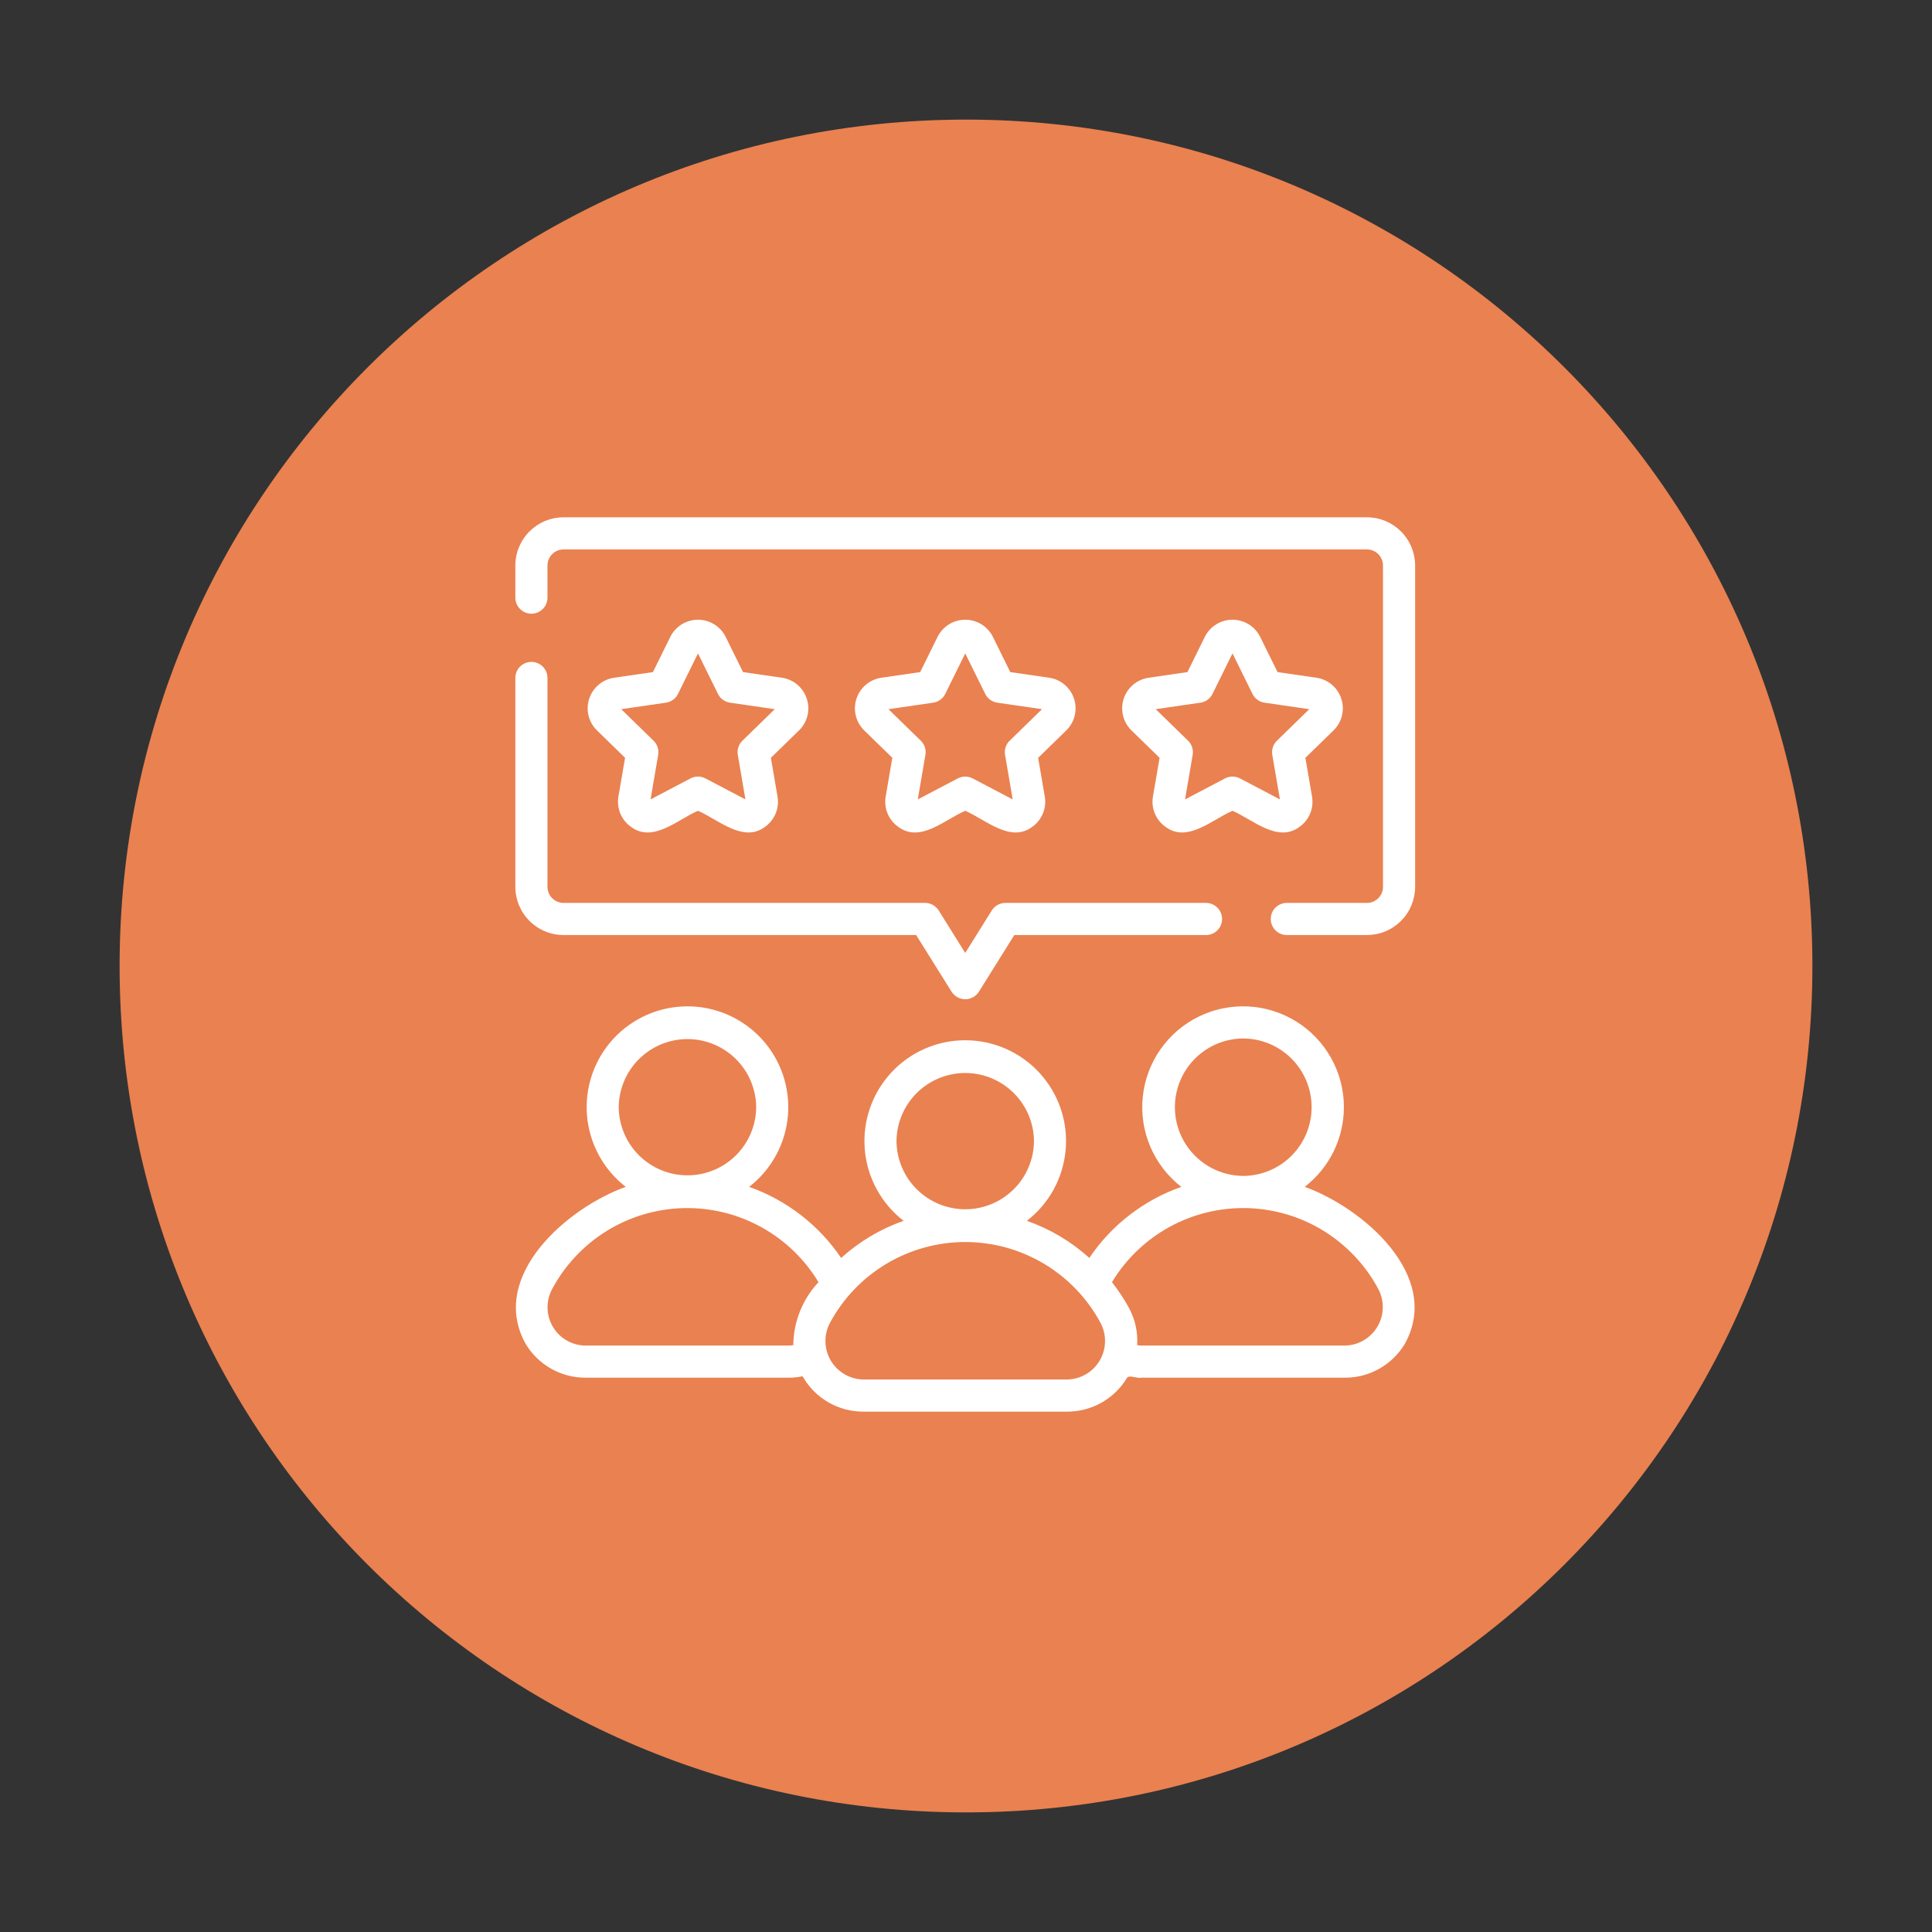 <svg xmlns="http://www.w3.org/2000/svg" xmlns:xlink="http://www.w3.org/1999/xlink" width="500" zoomAndPan="magnify" viewBox="0 0 375 375" height="500" preserveAspectRatio="xMidYMid meet"><rect x="0" y="0" width="375" height="375" fill="#333333" stroke="none"/><defs><clipPath id="8e9bc5fd9a"><path d="M 23.215 23.215 L 351.785 23.215 L 351.785 351.785 L 23.215 351.785 Z M 23.215 23.215 "></path></clipPath><clipPath id="786da7a755"><path d="M 187.5 23.215 C 96.766 23.215 23.215 96.766 23.215 187.5 C 23.215 278.234 96.766 351.785 187.5 351.785 C 278.234 351.785 351.785 278.234 351.785 187.5 C 351.785 96.766 278.234 23.215 187.5 23.215 Z M 187.5 23.215 "></path></clipPath></defs><g id="4b15ecc9f3"><g clip-rule="nonzero" clip-path="url(#8e9bc5fd9a)"><g clip-rule="nonzero" clip-path="url(#786da7a755)"><path style=" stroke:none;fill-rule:nonzero;fill:#ea8150;fill-opacity:1;" d="M 23.215 23.215 L 351.785 23.215 L 351.785 351.785 L 23.215 351.785 Z M 23.215 23.215 "></path></g></g><path style=" stroke:none;fill-rule:nonzero;fill:#ffffff;fill-opacity:1;" d="M 265.32 100.406 L 109.383 100.406 C 108.77 100.406 108.16 100.469 107.559 100.586 C 106.957 100.707 106.371 100.887 105.805 101.121 C 105.238 101.355 104.699 101.645 104.188 101.984 C 103.68 102.328 103.207 102.715 102.773 103.148 C 102.336 103.582 101.949 104.055 101.609 104.566 C 101.266 105.078 100.98 105.617 100.742 106.184 C 100.508 106.75 100.328 107.336 100.211 107.938 C 100.09 108.539 100.027 109.148 100.027 109.762 L 100.027 116 C 100.027 116.414 100.109 116.812 100.266 117.191 C 100.426 117.574 100.648 117.914 100.941 118.203 C 101.234 118.496 101.57 118.723 101.953 118.879 C 102.336 119.039 102.734 119.117 103.148 119.117 C 103.562 119.117 103.957 119.039 104.34 118.879 C 104.723 118.723 105.059 118.496 105.352 118.203 C 105.645 117.914 105.871 117.574 106.027 117.191 C 106.188 116.812 106.266 116.414 106.266 116 L 106.266 109.762 C 106.266 109.348 106.344 108.949 106.504 108.57 C 106.66 108.188 106.887 107.852 107.18 107.559 C 107.473 107.266 107.809 107.039 108.191 106.883 C 108.574 106.723 108.973 106.645 109.383 106.645 L 265.32 106.645 C 265.73 106.645 266.129 106.723 266.512 106.883 C 266.895 107.039 267.23 107.266 267.523 107.559 C 267.816 107.852 268.043 108.188 268.199 108.57 C 268.359 108.949 268.438 109.348 268.438 109.762 L 268.438 172.137 C 268.438 172.551 268.359 172.945 268.199 173.328 C 268.043 173.711 267.816 174.047 267.523 174.34 C 267.23 174.633 266.895 174.859 266.512 175.016 C 266.129 175.176 265.73 175.254 265.32 175.254 L 249.727 175.254 C 249.316 175.262 248.922 175.344 248.547 175.504 C 248.168 175.664 247.836 175.891 247.547 176.184 C 247.262 176.477 247.039 176.812 246.883 177.191 C 246.727 177.57 246.648 177.965 246.652 178.375 C 246.648 178.781 246.727 179.176 246.883 179.555 C 247.039 179.938 247.262 180.27 247.547 180.562 C 247.836 180.855 248.168 181.082 248.547 181.242 C 248.922 181.402 249.316 181.484 249.727 181.492 L 265.32 181.492 C 265.934 181.492 266.539 181.43 267.145 181.309 C 267.746 181.191 268.332 181.012 268.898 180.777 C 269.465 180.543 270.004 180.254 270.516 179.91 C 271.023 179.57 271.496 179.184 271.93 178.75 C 272.367 178.312 272.754 177.844 273.094 177.332 C 273.438 176.82 273.723 176.281 273.961 175.715 C 274.195 175.148 274.371 174.562 274.492 173.961 C 274.613 173.359 274.676 172.75 274.676 172.137 L 274.676 109.762 C 274.676 109.148 274.613 108.539 274.492 107.938 C 274.371 107.336 274.195 106.75 273.961 106.184 C 273.723 105.617 273.438 105.078 273.094 104.566 C 272.754 104.055 272.367 103.582 271.93 103.148 C 271.496 102.715 271.023 102.328 270.516 101.984 C 270.004 101.645 269.465 101.355 268.898 101.121 C 268.332 100.887 267.746 100.707 267.145 100.586 C 266.539 100.469 265.934 100.406 265.32 100.406 Z M 265.32 100.406 "></path><path style=" stroke:none;fill-rule:nonzero;fill:#ffffff;fill-opacity:1;" d="M 109.383 181.492 L 177.824 181.492 L 184.707 192.5 C 184.852 192.723 185.016 192.926 185.211 193.105 C 185.402 193.281 185.613 193.438 185.844 193.562 C 186.074 193.688 186.32 193.785 186.574 193.852 C 186.828 193.914 187.09 193.949 187.352 193.949 C 187.613 193.949 187.875 193.914 188.129 193.852 C 188.383 193.785 188.629 193.688 188.859 193.562 C 189.09 193.438 189.301 193.281 189.492 193.105 C 189.688 192.926 189.852 192.723 189.996 192.5 L 196.879 181.492 L 234.133 181.492 C 234.543 181.484 234.934 181.402 235.309 181.242 C 235.688 181.078 236.02 180.852 236.305 180.562 C 236.594 180.27 236.816 179.934 236.969 179.555 C 237.125 179.176 237.203 178.781 237.203 178.375 C 237.203 177.965 237.125 177.57 236.969 177.191 C 236.812 176.812 236.594 176.477 236.305 176.184 C 236.02 175.895 235.688 175.668 235.309 175.504 C 234.934 175.344 234.539 175.262 234.133 175.254 L 195.148 175.254 C 194.609 175.254 194.105 175.387 193.637 175.645 C 193.168 175.906 192.789 176.266 192.504 176.719 L 187.352 184.965 L 182.199 176.719 C 181.914 176.266 181.535 175.906 181.066 175.645 C 180.598 175.387 180.094 175.254 179.555 175.254 L 109.383 175.254 C 108.973 175.254 108.574 175.176 108.191 175.016 C 107.809 174.859 107.473 174.633 107.18 174.34 C 106.887 174.047 106.66 173.711 106.504 173.328 C 106.344 172.945 106.266 172.551 106.266 172.137 L 106.266 131.594 C 106.266 131.18 106.188 130.781 106.027 130.398 C 105.871 130.016 105.645 129.68 105.352 129.387 C 105.059 129.094 104.723 128.871 104.34 128.711 C 103.957 128.555 103.562 128.473 103.148 128.473 C 102.734 128.473 102.336 128.555 101.953 128.711 C 101.57 128.871 101.234 129.094 100.941 129.387 C 100.648 129.68 100.426 130.016 100.266 130.398 C 100.109 130.781 100.027 131.18 100.027 131.594 L 100.027 172.137 C 100.027 172.75 100.09 173.359 100.211 173.961 C 100.332 174.562 100.508 175.148 100.742 175.715 C 100.98 176.281 101.266 176.82 101.609 177.332 C 101.949 177.844 102.336 178.312 102.773 178.75 C 103.207 179.184 103.68 179.57 104.188 179.91 C 104.699 180.254 105.238 180.543 105.805 180.777 C 106.371 181.012 106.957 181.191 107.559 181.309 C 108.16 181.43 108.77 181.492 109.383 181.492 Z M 109.383 181.492 "></path><path style=" stroke:none;fill-rule:nonzero;fill:#ffffff;fill-opacity:1;" d="M 260.848 214.906 C 260.848 214.496 260.836 214.082 260.809 213.668 C 260.785 213.258 260.746 212.844 260.691 212.434 C 260.641 212.023 260.574 211.617 260.496 211.211 C 260.418 210.805 260.328 210.402 260.227 210.004 C 260.121 209.602 260.008 209.207 259.879 208.812 C 259.75 208.418 259.609 208.031 259.457 207.648 C 259.301 207.262 259.137 206.883 258.961 206.512 C 258.781 206.137 258.594 205.77 258.395 205.41 C 258.191 205.047 257.98 204.691 257.758 204.344 C 257.535 203.996 257.301 203.656 257.059 203.32 C 256.812 202.988 256.559 202.664 256.293 202.348 C 256.027 202.027 255.754 201.723 255.469 201.422 C 255.184 201.121 254.891 200.832 254.586 200.551 C 254.285 200.27 253.973 199.996 253.652 199.734 C 253.332 199.477 253.004 199.223 252.668 198.984 C 252.332 198.742 251.988 198.512 251.637 198.293 C 251.285 198.074 250.93 197.867 250.566 197.672 C 250.203 197.477 249.832 197.293 249.457 197.117 C 249.082 196.945 248.699 196.785 248.316 196.637 C 247.93 196.488 247.539 196.352 247.145 196.227 C 246.75 196.105 246.352 195.992 245.949 195.895 C 245.551 195.793 245.145 195.707 244.738 195.637 C 244.332 195.562 243.922 195.504 243.512 195.457 C 243.102 195.41 242.691 195.375 242.277 195.352 C 241.863 195.332 241.453 195.324 241.039 195.328 C 240.625 195.332 240.211 195.352 239.801 195.383 C 239.387 195.414 238.977 195.457 238.566 195.516 C 238.156 195.574 237.75 195.645 237.348 195.727 C 236.941 195.809 236.539 195.906 236.141 196.016 C 235.742 196.121 235.348 196.242 234.957 196.379 C 234.562 196.512 234.176 196.656 233.797 196.812 C 233.414 196.973 233.039 197.141 232.664 197.324 C 232.293 197.508 231.93 197.699 231.57 197.906 C 231.211 198.109 230.859 198.324 230.516 198.555 C 230.168 198.781 229.832 199.02 229.5 199.266 C 229.172 199.516 228.848 199.773 228.535 200.043 C 228.223 200.312 227.918 200.594 227.621 200.879 C 227.324 201.168 227.039 201.465 226.762 201.773 C 226.484 202.078 226.219 202.395 225.961 202.719 C 225.703 203.043 225.457 203.375 225.219 203.711 C 224.984 204.051 224.758 204.398 224.543 204.75 C 224.328 205.105 224.125 205.465 223.934 205.832 C 223.742 206.199 223.562 206.57 223.395 206.949 C 223.227 207.324 223.07 207.707 222.93 208.094 C 222.785 208.484 222.652 208.875 222.535 209.27 C 222.414 209.668 222.309 210.066 222.215 210.469 C 222.121 210.871 222.043 211.277 221.973 211.684 C 221.906 212.09 221.852 212.5 221.809 212.914 C 221.766 213.324 221.738 213.734 221.723 214.148 C 221.707 214.562 221.703 214.977 221.715 215.387 C 221.727 215.801 221.75 216.215 221.785 216.625 C 221.82 217.039 221.871 217.449 221.934 217.855 C 221.996 218.266 222.07 218.672 222.16 219.074 C 222.246 219.477 222.348 219.879 222.461 220.277 C 222.574 220.676 222.703 221.066 222.84 221.457 C 222.98 221.848 223.129 222.23 223.293 222.609 C 223.457 222.992 223.629 223.363 223.816 223.734 C 224.004 224.102 224.203 224.465 224.41 224.82 C 224.621 225.176 224.84 225.527 225.074 225.871 C 225.305 226.211 225.547 226.547 225.801 226.871 C 226.055 227.199 226.316 227.52 226.59 227.828 C 226.863 228.141 227.145 228.441 227.438 228.734 C 227.73 229.023 228.031 229.309 228.34 229.582 C 228.652 229.855 228.969 230.117 229.297 230.371 C 225.656 231.652 222.309 233.469 219.254 235.828 C 216.199 238.188 213.594 240.965 211.438 244.164 C 207.875 240.953 203.836 238.555 199.316 236.961 C 199.848 236.547 200.359 236.109 200.852 235.641 C 201.34 235.176 201.805 234.688 202.242 234.172 C 202.68 233.656 203.09 233.121 203.473 232.566 C 203.855 232.008 204.207 231.434 204.531 230.84 C 204.855 230.25 205.148 229.641 205.406 229.016 C 205.668 228.395 205.895 227.758 206.09 227.109 C 206.285 226.465 206.445 225.809 206.57 225.145 C 206.699 224.48 206.789 223.812 206.848 223.141 C 206.906 222.469 206.926 221.793 206.914 221.117 C 206.902 220.441 206.855 219.77 206.773 219.098 C 206.691 218.426 206.574 217.762 206.422 217.105 C 206.273 216.445 206.086 215.797 205.867 215.156 C 205.652 214.52 205.398 213.891 205.117 213.277 C 204.832 212.664 204.52 212.07 204.176 211.488 C 203.828 210.906 203.457 210.344 203.051 209.805 C 202.648 209.262 202.219 208.742 201.762 208.242 C 201.305 207.746 200.824 207.273 200.316 206.824 C 199.812 206.379 199.285 205.957 198.734 205.566 C 198.188 205.172 197.617 204.809 197.031 204.473 C 196.441 204.141 195.84 203.836 195.223 203.566 C 194.602 203.293 193.973 203.055 193.328 202.848 C 192.688 202.641 192.035 202.469 191.371 202.328 C 190.711 202.191 190.047 202.086 189.371 202.016 C 188.699 201.945 188.027 201.914 187.352 201.914 C 186.676 201.914 186.004 201.945 185.332 202.016 C 184.66 202.086 183.992 202.191 183.332 202.328 C 182.668 202.469 182.016 202.641 181.375 202.848 C 180.73 203.055 180.102 203.293 179.48 203.566 C 178.863 203.836 178.262 204.141 177.672 204.473 C 177.086 204.809 176.52 205.172 175.969 205.566 C 175.418 205.957 174.891 206.379 174.387 206.824 C 173.879 207.273 173.398 207.746 172.941 208.242 C 172.484 208.742 172.055 209.262 171.652 209.805 C 171.246 210.344 170.875 210.906 170.527 211.488 C 170.184 212.07 169.871 212.664 169.586 213.277 C 169.305 213.891 169.055 214.52 168.836 215.156 C 168.617 215.797 168.434 216.445 168.281 217.105 C 168.129 217.762 168.012 218.426 167.93 219.098 C 167.848 219.77 167.801 220.441 167.789 221.117 C 167.777 221.793 167.801 222.469 167.855 223.141 C 167.914 223.812 168.004 224.48 168.133 225.145 C 168.258 225.809 168.418 226.465 168.613 227.109 C 168.809 227.758 169.035 228.395 169.297 229.016 C 169.555 229.641 169.848 230.25 170.172 230.84 C 170.496 231.434 170.848 232.008 171.23 232.566 C 171.613 233.121 172.023 233.656 172.461 234.172 C 172.902 234.688 173.363 235.176 173.852 235.641 C 174.344 236.109 174.855 236.547 175.391 236.961 C 170.867 238.555 166.824 240.957 163.262 244.168 C 161.102 240.973 158.492 238.195 155.441 235.84 C 152.387 233.48 149.043 231.656 145.402 230.371 C 145.938 229.961 146.449 229.52 146.938 229.055 C 147.426 228.59 147.891 228.098 148.328 227.582 C 148.766 227.07 149.176 226.535 149.559 225.977 C 149.941 225.422 150.293 224.848 150.617 224.254 C 150.941 223.66 151.234 223.051 151.492 222.43 C 151.754 221.805 151.98 221.172 152.176 220.523 C 152.367 219.875 152.527 219.223 152.656 218.559 C 152.781 217.895 152.875 217.227 152.93 216.555 C 152.988 215.879 153.012 215.207 153 214.531 C 152.984 213.855 152.938 213.184 152.855 212.512 C 152.773 211.84 152.656 211.176 152.508 210.52 C 152.355 209.859 152.172 209.211 151.953 208.574 C 151.734 207.934 151.484 207.309 151.199 206.695 C 150.918 206.082 150.602 205.484 150.258 204.902 C 149.914 204.324 149.539 203.762 149.137 203.219 C 148.734 202.676 148.305 202.156 147.848 201.66 C 147.391 201.164 146.91 200.691 146.402 200.242 C 145.898 199.793 145.371 199.375 144.82 198.98 C 144.27 198.59 143.703 198.223 143.117 197.891 C 142.527 197.555 141.926 197.254 141.309 196.98 C 140.691 196.711 140.059 196.469 139.414 196.266 C 138.773 196.059 138.121 195.887 137.461 195.746 C 136.801 195.605 136.133 195.504 135.461 195.434 C 134.789 195.363 134.117 195.328 133.441 195.328 C 132.766 195.328 132.09 195.363 131.418 195.434 C 130.746 195.5 130.082 195.605 129.418 195.746 C 128.758 195.883 128.105 196.055 127.465 196.262 C 126.82 196.469 126.191 196.707 125.57 196.977 C 124.953 197.25 124.352 197.551 123.762 197.887 C 123.176 198.219 122.605 198.582 122.059 198.977 C 121.508 199.367 120.98 199.789 120.473 200.234 C 119.969 200.684 119.488 201.156 119.031 201.652 C 118.574 202.148 118.145 202.668 117.738 203.211 C 117.336 203.754 116.961 204.316 116.617 204.895 C 116.273 205.477 115.957 206.074 115.676 206.688 C 115.391 207.301 115.141 207.926 114.922 208.562 C 114.703 209.203 114.52 209.852 114.367 210.512 C 114.215 211.168 114.098 211.832 114.016 212.504 C 113.934 213.172 113.887 213.848 113.871 214.52 C 113.859 215.195 113.883 215.871 113.938 216.543 C 113.996 217.219 114.086 217.887 114.215 218.547 C 114.34 219.211 114.5 219.867 114.695 220.516 C 114.887 221.16 115.113 221.797 115.375 222.422 C 115.633 223.043 115.926 223.652 116.25 224.246 C 116.57 224.84 116.922 225.414 117.305 225.969 C 117.688 226.527 118.098 227.062 118.535 227.578 C 118.973 228.09 119.438 228.582 119.926 229.047 C 120.414 229.516 120.926 229.953 121.461 230.367 C 110.227 234.383 94.773 247.59 101.984 260.77 C 102.582 261.785 103.305 262.707 104.145 263.535 C 104.988 264.359 105.922 265.066 106.949 265.648 C 107.977 266.23 109.059 266.672 110.203 266.973 C 111.344 267.27 112.504 267.418 113.684 267.41 L 153.168 267.41 C 154.047 267.402 154.918 267.312 155.781 267.133 C 156.371 268.18 157.09 269.133 157.934 269.988 C 158.781 270.844 159.723 271.574 160.762 272.176 C 161.801 272.781 162.902 273.234 164.062 273.547 C 165.227 273.855 166.406 274.004 167.609 274 L 207.094 274 C 208.273 274.004 209.438 273.855 210.582 273.559 C 211.723 273.258 212.809 272.816 213.836 272.234 C 214.863 271.652 215.801 270.945 216.645 270.117 C 217.484 269.289 218.207 268.367 218.809 267.352 C 219.395 266.895 220.672 267.59 221.535 267.41 L 261.02 267.41 C 262.199 267.418 263.359 267.27 264.5 266.973 C 265.645 266.672 266.727 266.23 267.754 265.648 C 268.781 265.066 269.715 264.359 270.555 263.535 C 271.398 262.707 272.121 261.785 272.719 260.77 C 279.945 247.586 264.449 234.387 253.246 230.367 C 254.426 229.453 255.488 228.422 256.434 227.266 C 257.379 226.109 258.184 224.859 258.84 223.52 C 259.5 222.18 260 220.785 260.34 219.328 C 260.676 217.875 260.848 216.402 260.848 214.906 Z M 174.008 221.492 C 174.016 220.621 174.109 219.758 174.285 218.906 C 174.461 218.055 174.719 217.227 175.059 216.422 C 175.398 215.621 175.809 214.859 176.297 214.137 C 176.785 213.414 177.34 212.746 177.957 212.133 C 178.578 211.52 179.25 210.973 179.977 210.492 C 180.703 210.012 181.469 209.605 182.273 209.273 C 183.078 208.941 183.91 208.691 184.762 208.523 C 185.617 208.352 186.48 208.27 187.352 208.27 C 188.223 208.27 189.086 208.352 189.941 208.523 C 190.793 208.691 191.625 208.941 192.43 209.273 C 193.234 209.605 194 210.012 194.727 210.492 C 195.453 210.973 196.125 211.52 196.746 212.133 C 197.363 212.746 197.918 213.414 198.406 214.137 C 198.895 214.859 199.305 215.621 199.645 216.422 C 199.984 217.227 200.242 218.055 200.418 218.906 C 200.594 219.758 200.688 220.621 200.695 221.492 C 200.688 222.363 200.594 223.227 200.418 224.078 C 200.242 224.934 199.984 225.762 199.645 226.562 C 199.305 227.363 198.895 228.129 198.406 228.848 C 197.918 229.57 197.363 230.238 196.746 230.852 C 196.125 231.465 195.453 232.012 194.727 232.492 C 194 232.977 193.234 233.383 192.43 233.715 C 191.625 234.043 190.793 234.293 189.941 234.465 C 189.086 234.633 188.223 234.719 187.352 234.719 C 186.48 234.719 185.617 234.633 184.762 234.465 C 183.91 234.293 183.078 234.043 182.273 233.711 C 181.469 233.383 180.703 232.977 179.977 232.492 C 179.25 232.012 178.578 231.465 177.957 230.852 C 177.34 230.238 176.785 229.57 176.297 228.848 C 175.809 228.125 175.398 227.363 175.059 226.562 C 174.719 225.758 174.461 224.934 174.285 224.078 C 174.109 223.227 174.016 222.363 174.008 221.492 Z M 120.094 214.906 C 120.102 214.035 120.191 213.176 120.371 212.32 C 120.547 211.469 120.805 210.641 121.145 209.84 C 121.48 209.035 121.895 208.273 122.383 207.555 C 122.871 206.832 123.426 206.164 124.043 205.551 C 124.66 204.938 125.336 204.391 126.059 203.91 C 126.785 203.426 127.551 203.02 128.355 202.691 C 129.164 202.359 129.992 202.109 130.848 201.938 C 131.703 201.77 132.562 201.684 133.434 201.684 C 134.305 201.684 135.168 201.77 136.023 201.938 C 136.879 202.109 137.707 202.359 138.516 202.691 C 139.32 203.02 140.086 203.43 140.812 203.91 C 141.535 204.391 142.211 204.938 142.828 205.551 C 143.445 206.164 144 206.832 144.488 207.555 C 144.977 208.273 145.391 209.035 145.727 209.84 C 146.066 210.641 146.324 211.469 146.5 212.324 C 146.68 213.176 146.77 214.039 146.777 214.91 C 146.77 215.777 146.68 216.641 146.5 217.496 C 146.324 218.348 146.066 219.176 145.727 219.977 C 145.391 220.781 144.977 221.543 144.488 222.262 C 144 222.984 143.445 223.652 142.828 224.266 C 142.211 224.879 141.535 225.426 140.812 225.906 C 140.086 226.387 139.32 226.797 138.516 227.125 C 137.707 227.457 136.879 227.707 136.023 227.879 C 135.168 228.047 134.305 228.129 133.434 228.129 C 132.562 228.129 131.703 228.047 130.848 227.879 C 129.992 227.707 129.164 227.457 128.355 227.125 C 127.551 226.797 126.785 226.387 126.059 225.906 C 125.336 225.426 124.66 224.879 124.043 224.266 C 123.426 223.652 122.871 222.984 122.383 222.262 C 121.895 221.543 121.48 220.781 121.145 219.977 C 120.805 219.176 120.547 218.348 120.371 217.492 C 120.191 216.641 120.102 215.777 120.094 214.906 Z M 153.168 261.172 L 113.684 261.172 C 113.363 261.172 113.047 261.152 112.73 261.109 C 112.41 261.066 112.098 261.004 111.789 260.922 C 111.48 260.84 111.18 260.738 110.883 260.617 C 110.586 260.496 110.301 260.355 110.02 260.195 C 109.742 260.035 109.477 259.859 109.223 259.668 C 108.969 259.477 108.727 259.266 108.496 259.043 C 108.27 258.816 108.055 258.578 107.859 258.328 C 107.66 258.074 107.48 257.812 107.316 257.539 C 107.152 257.262 107.008 256.977 106.883 256.684 C 106.754 256.391 106.648 256.09 106.562 255.781 C 106.473 255.473 106.406 255.164 106.359 254.848 C 106.309 254.531 106.285 254.211 106.277 253.891 C 106.27 253.57 106.285 253.254 106.32 252.934 C 106.355 252.617 106.41 252.301 106.484 251.992 C 106.559 251.68 106.656 251.375 106.77 251.078 C 106.883 250.777 107.02 250.488 107.172 250.207 C 107.785 249.051 108.477 247.945 109.238 246.883 C 110.004 245.82 110.832 244.812 111.727 243.859 C 112.625 242.906 113.578 242.016 114.59 241.188 C 115.605 240.359 116.668 239.602 117.781 238.914 C 118.895 238.227 120.047 237.617 121.242 237.082 C 122.438 236.547 123.66 236.094 124.914 235.719 C 126.168 235.348 127.441 235.059 128.734 234.852 C 130.023 234.648 131.324 234.527 132.633 234.496 C 133.941 234.461 135.246 234.512 136.547 234.652 C 137.848 234.789 139.133 235.012 140.402 235.32 C 141.676 235.629 142.922 236.02 144.141 236.492 C 145.359 236.965 146.543 237.516 147.691 238.145 C 148.84 238.773 149.938 239.473 150.992 240.246 C 152.047 241.02 153.047 241.859 153.992 242.766 C 154.938 243.672 155.816 244.637 156.633 245.656 C 157.449 246.68 158.195 247.75 158.871 248.871 C 157.32 250.527 156.121 252.41 155.277 254.52 C 154.434 256.629 154 258.816 153.98 261.086 C 153.711 261.133 153.441 261.16 153.168 261.172 Z M 207.094 267.762 L 167.609 267.762 C 167.289 267.758 166.973 267.734 166.656 267.688 C 166.34 267.645 166.027 267.582 165.723 267.496 C 165.414 267.41 165.113 267.309 164.816 267.184 C 164.523 267.062 164.238 266.922 163.961 266.762 C 163.684 266.602 163.418 266.426 163.164 266.234 C 162.91 266.039 162.672 265.832 162.441 265.605 C 162.215 265.383 162.004 265.145 161.809 264.895 C 161.609 264.641 161.43 264.379 161.266 264.105 C 161.105 263.828 160.957 263.547 160.832 263.254 C 160.703 262.961 160.598 262.66 160.508 262.355 C 160.422 262.047 160.352 261.734 160.305 261.422 C 160.254 261.105 160.227 260.789 160.219 260.469 C 160.211 260.148 160.223 259.832 160.254 259.512 C 160.289 259.195 160.34 258.883 160.414 258.57 C 160.488 258.262 160.578 257.957 160.691 257.656 C 160.805 257.359 160.934 257.066 161.082 256.785 C 161.719 255.602 162.43 254.469 163.215 253.383 C 164.004 252.297 164.859 251.27 165.789 250.301 C 166.715 249.332 167.699 248.426 168.75 247.59 C 169.797 246.754 170.898 245.992 172.047 245.301 C 173.199 244.613 174.391 244.008 175.625 243.48 C 176.859 242.953 178.121 242.508 179.414 242.152 C 180.707 241.793 182.016 241.527 183.348 241.348 C 184.676 241.164 186.012 241.074 187.352 241.074 C 188.691 241.074 190.027 241.164 191.355 241.348 C 192.688 241.527 193.996 241.793 195.289 242.152 C 196.582 242.508 197.844 242.953 199.078 243.48 C 200.312 244.008 201.504 244.613 202.656 245.301 C 203.805 245.992 204.906 246.754 205.953 247.59 C 207.004 248.426 207.988 249.332 208.914 250.301 C 209.844 251.27 210.699 252.297 211.488 253.383 C 212.273 254.469 212.984 255.602 213.621 256.785 C 213.77 257.066 213.898 257.359 214.012 257.656 C 214.125 257.957 214.215 258.262 214.289 258.57 C 214.363 258.883 214.414 259.195 214.449 259.512 C 214.48 259.832 214.492 260.148 214.484 260.469 C 214.477 260.789 214.449 261.105 214.398 261.422 C 214.352 261.734 214.281 262.047 214.195 262.355 C 214.105 262.66 214 262.961 213.871 263.254 C 213.746 263.547 213.598 263.828 213.438 264.105 C 213.273 264.379 213.094 264.641 212.895 264.895 C 212.699 265.145 212.488 265.383 212.262 265.605 C 212.031 265.832 211.793 266.039 211.539 266.234 C 211.285 266.426 211.02 266.602 210.742 266.762 C 210.465 266.922 210.18 267.062 209.887 267.184 C 209.59 267.309 209.289 267.41 208.98 267.496 C 208.676 267.582 208.363 267.645 208.047 267.688 C 207.73 267.734 207.414 267.758 207.094 267.762 Z M 267.531 250.207 C 267.684 250.488 267.812 250.777 267.922 251.078 C 268.035 251.375 268.129 251.68 268.199 251.992 C 268.273 252.301 268.324 252.613 268.359 252.93 C 268.391 253.25 268.402 253.566 268.395 253.887 C 268.387 254.203 268.359 254.52 268.312 254.836 C 268.262 255.152 268.195 255.461 268.105 255.77 C 268.016 256.074 267.91 256.375 267.785 256.664 C 267.656 256.957 267.512 257.242 267.348 257.516 C 267.188 257.789 267.008 258.051 266.812 258.305 C 266.613 258.555 266.402 258.793 266.176 259.016 C 265.949 259.242 265.707 259.449 265.457 259.641 C 265.203 259.836 264.938 260.012 264.66 260.172 C 264.387 260.332 264.102 260.473 263.805 260.594 C 263.512 260.719 263.211 260.82 262.902 260.906 C 262.598 260.992 262.285 261.055 261.969 261.102 C 261.652 261.145 261.336 261.168 261.02 261.172 L 221.535 261.172 C 221.262 261.16 220.992 261.133 220.723 261.086 C 220.871 258.516 220.336 256.098 219.113 253.832 C 218.156 252.086 217.062 250.434 215.832 248.871 C 216.504 247.75 217.25 246.68 218.07 245.656 C 218.887 244.633 219.766 243.672 220.711 242.766 C 221.652 241.859 222.652 241.02 223.707 240.246 C 224.762 239.473 225.863 238.77 227.012 238.141 C 228.16 237.512 229.344 236.965 230.562 236.492 C 231.781 236.02 233.027 235.629 234.301 235.32 C 235.57 235.012 236.855 234.789 238.156 234.652 C 239.457 234.512 240.762 234.461 242.07 234.492 C 243.379 234.527 244.68 234.648 245.969 234.852 C 247.262 235.059 248.535 235.348 249.789 235.723 C 251.043 236.094 252.266 236.547 253.461 237.082 C 254.656 237.617 255.809 238.227 256.922 238.914 C 258.035 239.602 259.098 240.359 260.109 241.188 C 261.125 242.016 262.078 242.906 262.977 243.859 C 263.871 244.812 264.699 245.82 265.465 246.883 C 266.227 247.945 266.918 249.051 267.531 250.207 Z M 241.359 228.246 C 240.488 228.242 239.625 228.156 238.77 227.984 C 237.914 227.812 237.082 227.559 236.273 227.227 C 235.469 226.891 234.703 226.48 233.977 225.996 C 233.25 225.512 232.578 224.961 231.961 224.344 C 231.344 223.727 230.793 223.059 230.305 222.332 C 229.82 221.605 229.41 220.84 229.074 220.035 C 228.738 219.23 228.484 218.398 228.309 217.543 C 228.137 216.688 228.051 215.824 228.047 214.949 C 228.043 214.078 228.125 213.215 228.293 212.355 C 228.457 211.5 228.707 210.668 229.039 209.859 C 229.367 209.051 229.773 208.281 230.254 207.555 C 230.734 206.824 231.281 206.152 231.895 205.531 C 232.508 204.91 233.176 204.355 233.898 203.863 C 234.621 203.375 235.383 202.957 236.188 202.617 C 236.992 202.277 237.82 202.02 238.676 201.844 C 239.531 201.664 240.395 201.574 241.27 201.566 C 242.141 201.566 243.004 201.652 243.859 201.824 C 244.719 201.996 245.547 202.25 246.355 202.582 C 247.16 202.918 247.926 203.328 248.652 203.812 C 249.379 204.297 250.051 204.848 250.668 205.465 C 251.285 206.082 251.836 206.754 252.324 207.477 C 252.809 208.203 253.219 208.969 253.555 209.773 C 253.891 210.578 254.145 211.41 254.32 212.266 C 254.492 213.121 254.578 213.984 254.582 214.859 C 254.586 215.73 254.504 216.598 254.336 217.453 C 254.172 218.309 253.922 219.141 253.594 219.949 C 253.262 220.758 252.855 221.527 252.375 222.254 C 251.895 222.984 251.348 223.656 250.734 224.277 C 250.121 224.898 249.453 225.457 248.73 225.945 C 248.008 226.434 247.246 226.852 246.441 227.191 C 245.637 227.531 244.809 227.789 243.953 227.965 C 243.098 228.145 242.234 228.238 241.359 228.246 Z M 241.359 228.246 "></path><path style=" stroke:none;fill-rule:nonzero;fill:#ffffff;fill-opacity:1;" d="M 208.469 135.629 C 208.297 135.094 208.055 134.598 207.746 134.133 C 207.434 133.664 207.062 133.254 206.633 132.891 C 206.207 132.531 205.738 132.238 205.227 132.008 C 204.715 131.781 204.18 131.625 203.629 131.547 L 196.098 130.453 L 192.73 123.633 C 192.484 123.129 192.172 122.672 191.793 122.258 C 191.418 121.844 190.992 121.488 190.52 121.191 C 190.043 120.895 189.535 120.672 189 120.52 C 188.461 120.363 187.91 120.289 187.352 120.289 C 186.793 120.289 186.242 120.363 185.703 120.52 C 185.168 120.672 184.66 120.895 184.184 121.191 C 183.711 121.488 183.285 121.844 182.906 122.258 C 182.531 122.672 182.219 123.129 181.973 123.633 L 178.605 130.453 L 171.074 131.547 C 170.52 131.629 169.988 131.781 169.477 132.012 C 168.965 132.242 168.496 132.539 168.07 132.898 C 167.641 133.258 167.273 133.672 166.961 134.137 C 166.648 134.602 166.406 135.098 166.234 135.633 C 166.059 136.164 165.965 136.711 165.941 137.27 C 165.922 137.828 165.98 138.379 166.113 138.922 C 166.25 139.465 166.453 139.98 166.73 140.465 C 167.012 140.953 167.348 141.391 167.75 141.781 L 173.199 147.09 L 171.914 154.59 C 171.816 155.141 171.797 155.695 171.859 156.254 C 171.918 156.809 172.051 157.348 172.262 157.867 C 172.477 158.387 172.754 158.863 173.102 159.305 C 173.445 159.746 173.848 160.129 174.301 160.457 C 178.617 163.707 183.363 159.07 187.352 157.375 C 191.25 159.035 196.125 163.711 200.402 160.457 C 200.855 160.129 201.258 159.746 201.602 159.305 C 201.949 158.863 202.227 158.387 202.438 157.867 C 202.652 157.348 202.785 156.809 202.844 156.254 C 202.906 155.695 202.887 155.141 202.789 154.59 L 201.504 147.094 L 206.957 141.781 C 207.359 141.391 207.699 140.953 207.977 140.465 C 208.254 139.98 208.461 139.465 208.594 138.922 C 208.73 138.379 208.785 137.824 208.766 137.266 C 208.742 136.707 208.645 136.16 208.469 135.629 Z M 195.977 143.77 C 195.609 144.129 195.348 144.551 195.188 145.039 C 195.031 145.527 194.996 146.023 195.082 146.527 L 196.562 155.168 L 188.801 151.09 C 188.348 150.852 187.863 150.73 187.352 150.73 C 186.84 150.73 186.355 150.852 185.902 151.09 L 178.141 155.168 L 179.621 146.527 C 179.707 146.023 179.672 145.527 179.516 145.039 C 179.355 144.551 179.094 144.129 178.727 143.77 L 172.449 137.652 L 181.125 136.391 C 181.633 136.316 182.094 136.129 182.508 135.828 C 182.922 135.527 183.246 135.145 183.473 134.684 L 187.352 126.828 L 191.23 134.684 C 191.457 135.145 191.781 135.527 192.195 135.828 C 192.609 136.129 193.07 136.316 193.578 136.391 L 202.254 137.652 Z M 195.977 143.77 "></path><path style=" stroke:none;fill-rule:nonzero;fill:#ffffff;fill-opacity:1;" d="M 156.598 135.633 C 156.426 135.098 156.184 134.598 155.871 134.133 C 155.559 133.668 155.191 133.254 154.762 132.891 C 154.332 132.531 153.863 132.238 153.352 132.008 C 152.84 131.777 152.305 131.625 151.75 131.547 L 144.223 130.453 L 140.859 123.633 C 140.609 123.129 140.297 122.672 139.922 122.258 C 139.547 121.844 139.121 121.488 138.645 121.191 C 138.168 120.895 137.664 120.672 137.125 120.52 C 136.586 120.363 136.039 120.289 135.477 120.289 C 134.918 120.289 134.367 120.363 133.832 120.52 C 133.293 120.672 132.785 120.895 132.309 121.191 C 131.836 121.488 131.41 121.844 131.035 122.258 C 130.656 122.672 130.344 123.129 130.098 123.633 L 126.73 130.453 L 119.199 131.547 C 118.648 131.629 118.113 131.781 117.605 132.012 C 117.094 132.242 116.625 132.535 116.195 132.898 C 115.77 133.258 115.398 133.672 115.086 134.137 C 114.773 134.602 114.531 135.098 114.359 135.629 C 114.184 136.164 114.09 136.707 114.07 137.27 C 114.047 137.828 114.105 138.379 114.238 138.922 C 114.375 139.465 114.582 139.98 114.859 140.465 C 115.137 140.953 115.477 141.391 115.879 141.781 L 121.324 147.09 L 120.039 154.586 C 119.945 155.137 119.926 155.691 119.984 156.25 C 120.043 156.805 120.176 157.344 120.387 157.863 C 120.598 158.383 120.875 158.859 121.223 159.301 C 121.57 159.742 121.969 160.125 122.422 160.453 C 126.715 163.711 131.539 159.055 135.477 157.375 C 139.352 159.027 144.277 163.715 148.531 160.453 C 148.988 160.125 149.387 159.742 149.73 159.301 C 150.078 158.863 150.355 158.383 150.566 157.863 C 150.777 157.344 150.914 156.809 150.973 156.25 C 151.031 155.695 151.012 155.141 150.914 154.59 L 149.629 147.094 L 155.078 141.781 C 155.48 141.391 155.82 140.953 156.102 140.469 C 156.379 139.984 156.586 139.469 156.723 138.926 C 156.855 138.379 156.914 137.828 156.891 137.27 C 156.871 136.711 156.773 136.164 156.598 135.633 Z M 144.102 143.77 C 143.734 144.129 143.473 144.551 143.312 145.039 C 143.156 145.527 143.117 146.023 143.207 146.527 L 144.688 155.168 L 136.926 151.09 C 136.473 150.852 135.988 150.73 135.473 150.73 C 134.961 150.73 134.477 150.852 134.023 151.09 L 126.27 155.168 L 127.75 146.527 C 127.836 146.023 127.801 145.527 127.641 145.039 C 127.484 144.551 127.223 144.129 126.855 143.77 L 120.578 137.652 L 129.25 136.391 C 129.758 136.316 130.219 136.129 130.637 135.828 C 131.051 135.527 131.371 135.145 131.598 134.684 L 135.477 126.824 L 139.355 134.684 C 139.582 135.145 139.902 135.527 140.32 135.828 C 140.734 136.129 141.195 136.316 141.703 136.391 L 150.379 137.652 Z M 144.102 143.77 "></path><path style=" stroke:none;fill-rule:nonzero;fill:#ffffff;fill-opacity:1;" d="M 260.344 135.633 C 260.176 135.098 259.934 134.598 259.621 134.133 C 259.309 133.668 258.938 133.254 258.508 132.891 C 258.082 132.531 257.609 132.238 257.098 132.008 C 256.586 131.777 256.055 131.625 255.5 131.547 L 247.973 130.453 L 244.605 123.633 C 244.359 123.129 244.047 122.672 243.672 122.258 C 243.293 121.844 242.867 121.488 242.395 121.191 C 241.918 120.895 241.41 120.672 240.871 120.52 C 240.336 120.363 239.785 120.289 239.227 120.289 C 238.664 120.289 238.117 120.363 237.578 120.52 C 237.039 120.672 236.535 120.895 236.059 121.191 C 235.582 121.488 235.156 121.844 234.781 122.258 C 234.406 122.672 234.094 123.129 233.844 123.633 L 230.48 130.453 L 222.949 131.547 C 222.395 131.629 221.863 131.781 221.352 132.012 C 220.84 132.242 220.371 132.535 219.945 132.898 C 219.516 133.258 219.145 133.672 218.836 134.137 C 218.523 134.602 218.277 135.098 218.105 135.629 C 217.934 136.164 217.836 136.711 217.816 137.27 C 217.797 137.828 217.855 138.379 217.988 138.922 C 218.121 139.465 218.328 139.98 218.605 140.465 C 218.887 140.953 219.227 141.391 219.625 141.781 L 225.074 147.09 L 223.789 154.586 C 223.691 155.137 223.672 155.691 223.73 156.25 C 223.789 156.805 223.926 157.344 224.137 157.863 C 224.348 158.383 224.625 158.859 224.969 159.301 C 225.316 159.742 225.715 160.125 226.172 160.453 C 230.477 163.707 235.262 159.062 239.227 157.375 C 243.102 159.031 248.023 163.715 252.281 160.453 C 252.734 160.125 253.133 159.742 253.48 159.301 C 253.824 158.863 254.105 158.383 254.316 157.863 C 254.527 157.344 254.66 156.809 254.719 156.25 C 254.777 155.695 254.758 155.141 254.664 154.59 L 253.375 147.094 L 258.824 141.781 C 259.227 141.391 259.57 140.953 259.848 140.469 C 260.129 139.984 260.336 139.469 260.469 138.926 C 260.605 138.379 260.66 137.828 260.641 137.27 C 260.617 136.711 260.52 136.164 260.344 135.633 Z M 247.848 143.77 C 247.48 144.129 247.219 144.551 247.062 145.039 C 246.902 145.527 246.867 146.023 246.953 146.527 L 248.434 155.168 L 240.68 151.09 C 240.227 150.852 239.742 150.73 239.23 150.73 C 238.715 150.73 238.23 150.852 237.777 151.09 L 230.016 155.168 L 231.496 146.527 C 231.586 146.023 231.547 145.527 231.391 145.039 C 231.23 144.551 230.969 144.129 230.602 143.77 L 224.324 137.652 L 233 136.391 C 233.508 136.316 233.969 136.129 234.383 135.828 C 234.801 135.527 235.121 135.145 235.348 134.684 L 239.227 126.824 L 243.105 134.684 C 243.332 135.145 243.652 135.527 244.066 135.828 C 244.484 136.129 244.945 136.316 245.453 136.391 L 254.125 137.652 Z M 247.848 143.77 "></path></g></svg>